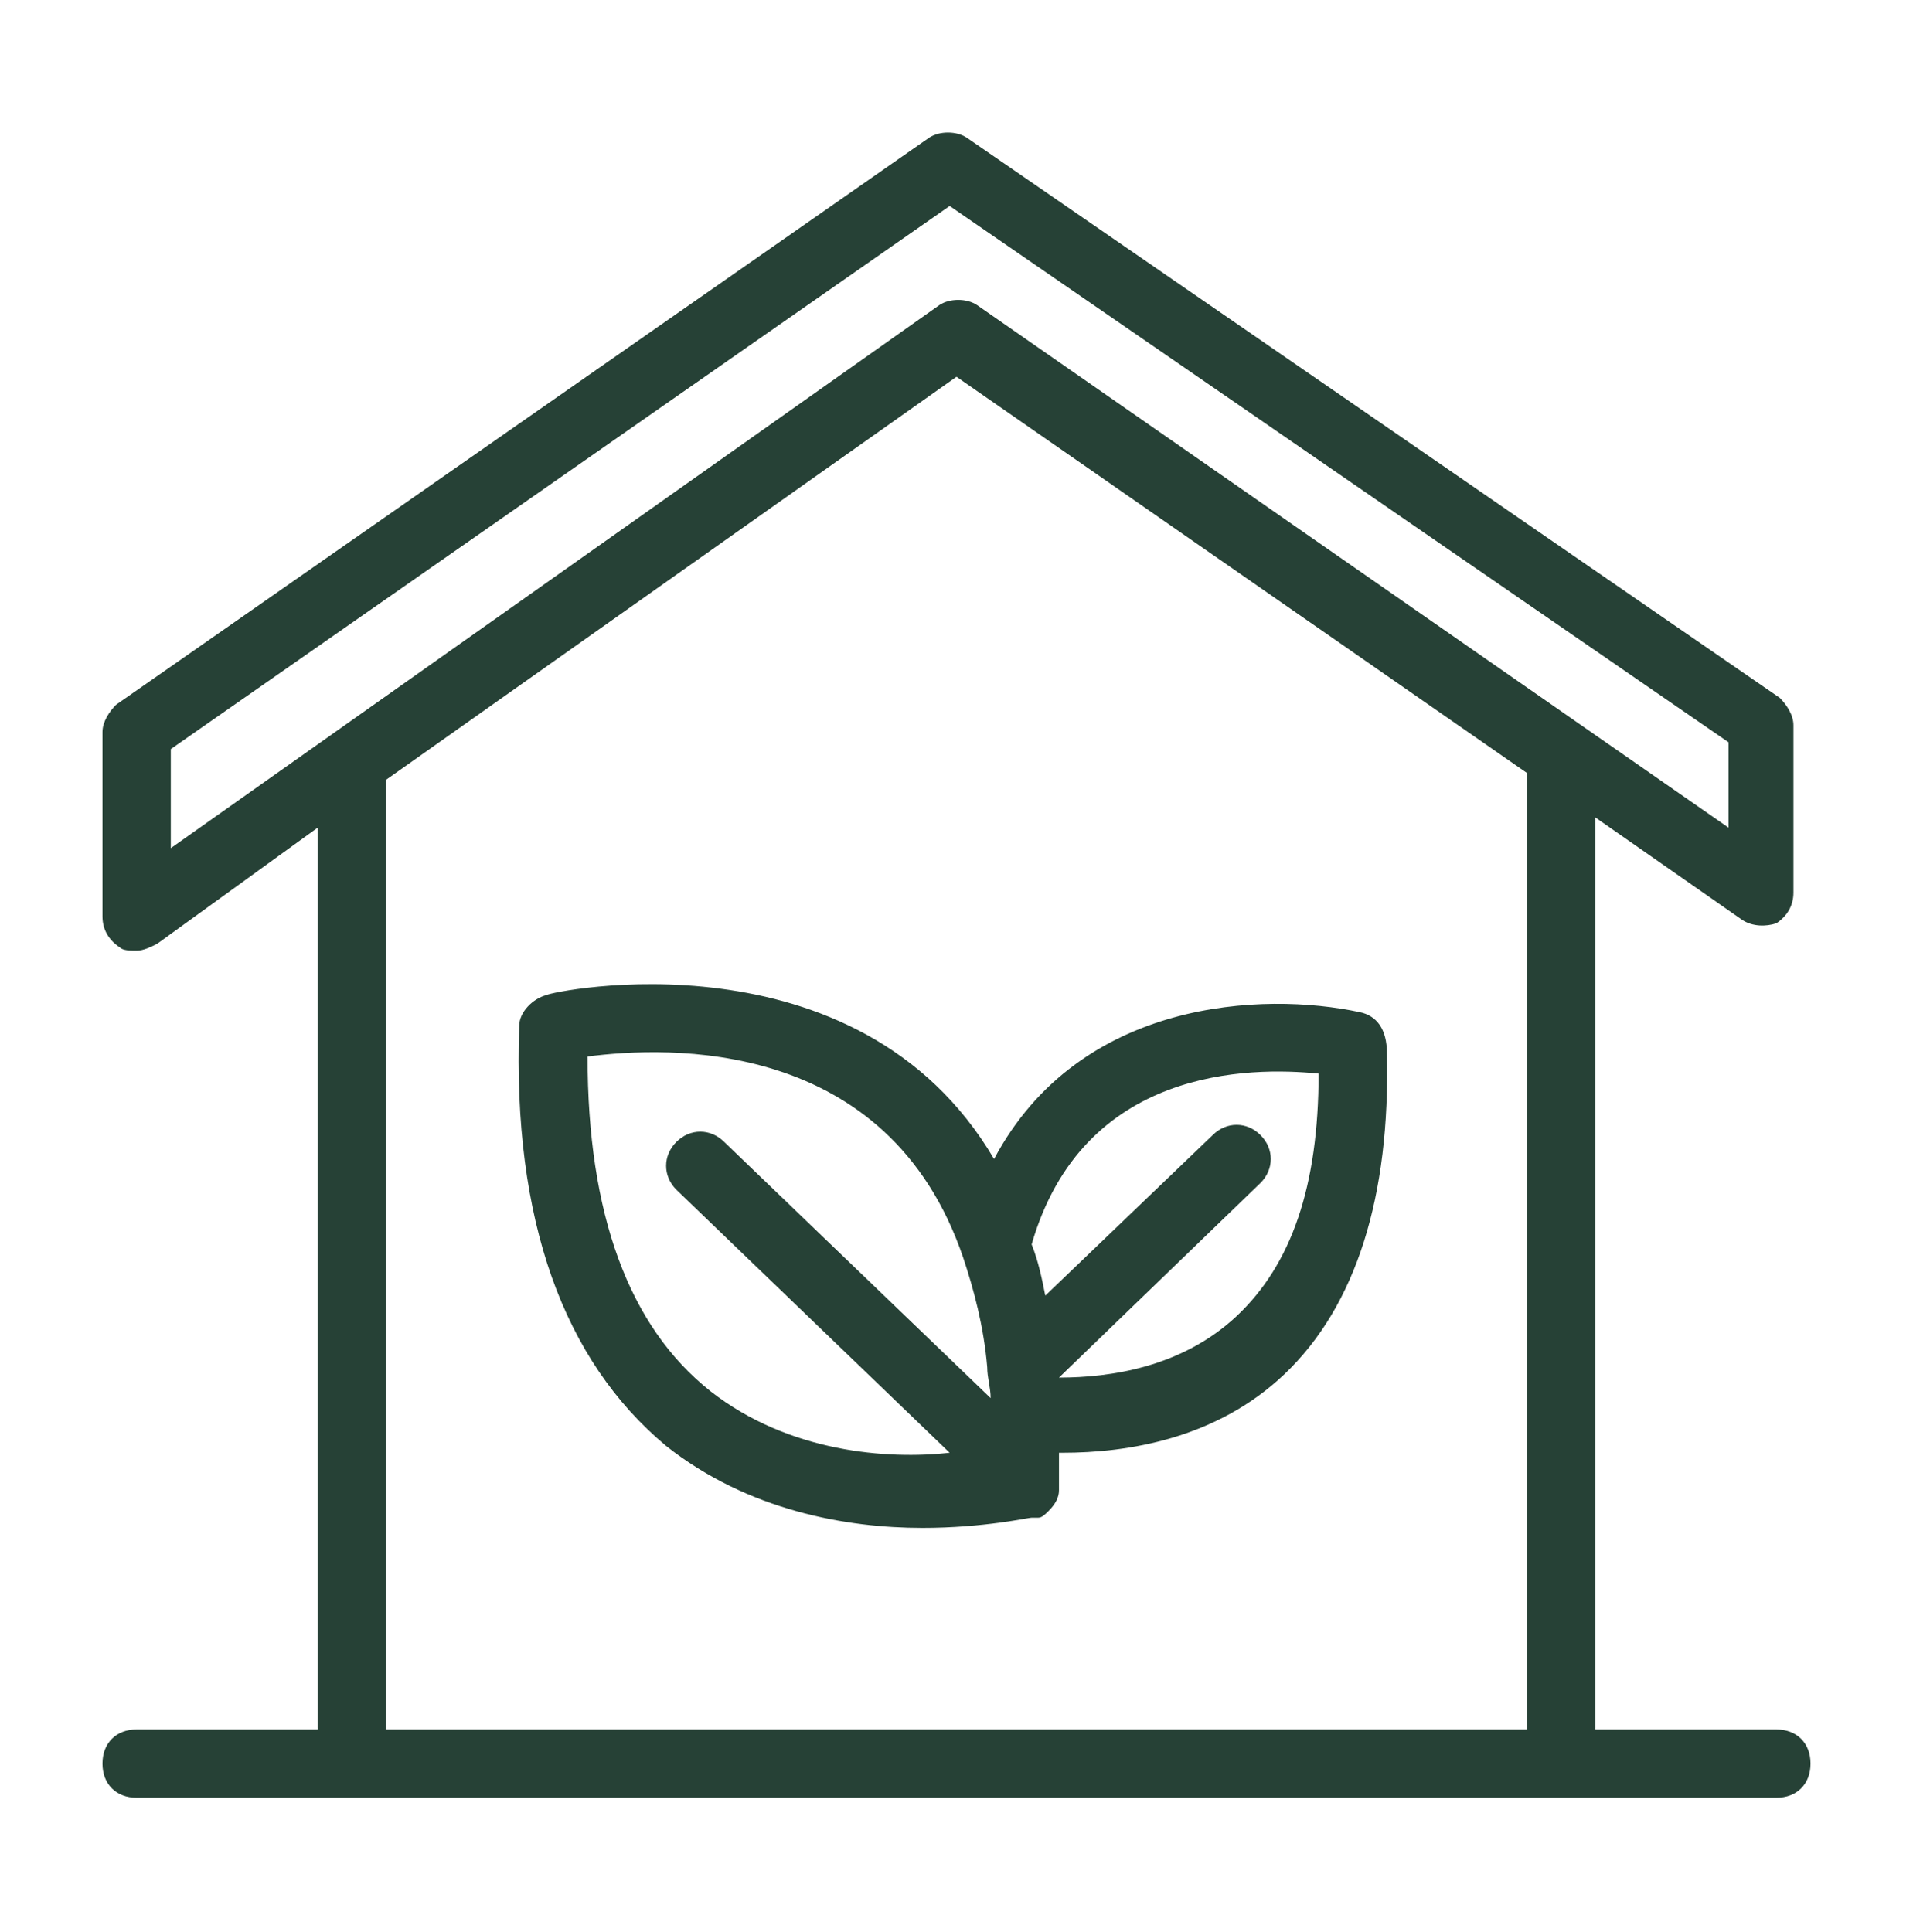 <svg width="100" height="101" viewBox="0 0 100 101" fill="none" xmlns="http://www.w3.org/2000/svg">
<path d="M92.857 90.411H83.393V42.732L91.071 48.09C91.607 48.447 92.321 48.447 92.857 48.268C93.393 47.911 93.75 47.375 93.75 46.661V37.911C93.75 37.375 93.393 36.84 93.035 36.482L50.535 7.197C50 6.84 49.107 6.84 48.571 7.197L6.071 36.84C5.714 37.197 5.357 37.732 5.357 38.268V47.911C5.357 48.625 5.714 49.161 6.25 49.518C6.428 49.697 6.786 49.697 7.143 49.697C7.5 49.697 7.857 49.518 8.214 49.34L16.607 43.268V90.411H7.143C6.071 90.411 5.357 91.125 5.357 92.197C5.357 93.268 6.071 93.982 7.143 93.982H18.393H81.607H92.857C93.928 93.982 94.643 93.268 94.643 92.197C94.643 91.125 93.928 90.411 92.857 90.411ZM8.928 39.161L49.643 10.768L90.357 38.804V43.268L51.071 15.947C50.535 15.589 49.643 15.589 49.107 15.947L8.928 44.34V39.161ZM20.178 90.411V40.768L50 19.697L79.821 40.411V90.411H20.178Z" fill="#264136"/>
<path d="M71.071 52.911C66.071 51.84 56.428 52.197 51.964 60.59C44.821 48.447 28.75 51.84 28.571 52.018C27.857 52.197 27.142 52.911 27.142 53.625C26.785 63.804 29.464 71.125 34.821 75.59C39.107 78.982 44.285 79.875 48.214 79.875C51.428 79.875 53.75 79.34 53.928 79.34H54.107H54.285C54.464 79.34 54.642 79.161 54.821 78.982C55.178 78.625 55.357 78.268 55.357 77.911C55.357 77.197 55.357 76.482 55.357 75.947C55.357 75.947 55.357 75.947 55.535 75.947C58.928 75.947 63.571 75.232 67.142 71.84C70.892 68.268 72.678 62.554 72.5 55.054C72.5 53.804 71.964 53.09 71.071 52.911ZM37.142 72.732C32.857 69.34 30.714 63.447 30.714 55.232C34.821 54.697 46.428 54.161 50.357 65.768C50.892 67.375 51.428 69.34 51.607 71.482C51.607 72.018 51.785 72.554 51.785 73.09L37.857 59.697C37.142 58.982 36.071 58.982 35.357 59.697C34.642 60.411 34.642 61.482 35.357 62.197L49.642 75.947C46.428 76.304 41.25 75.947 37.142 72.732ZM64.642 68.804C61.785 71.482 58.035 72.018 55.357 72.018L65.892 61.84C66.607 61.125 66.607 60.054 65.892 59.34C65.178 58.625 64.107 58.625 63.392 59.34L54.642 67.732C54.464 66.84 54.285 65.947 53.928 65.054C56.607 55.768 65.357 55.768 68.928 56.125C68.928 62.018 67.5 66.125 64.642 68.804Z" fill="#264136"/>
</svg>
